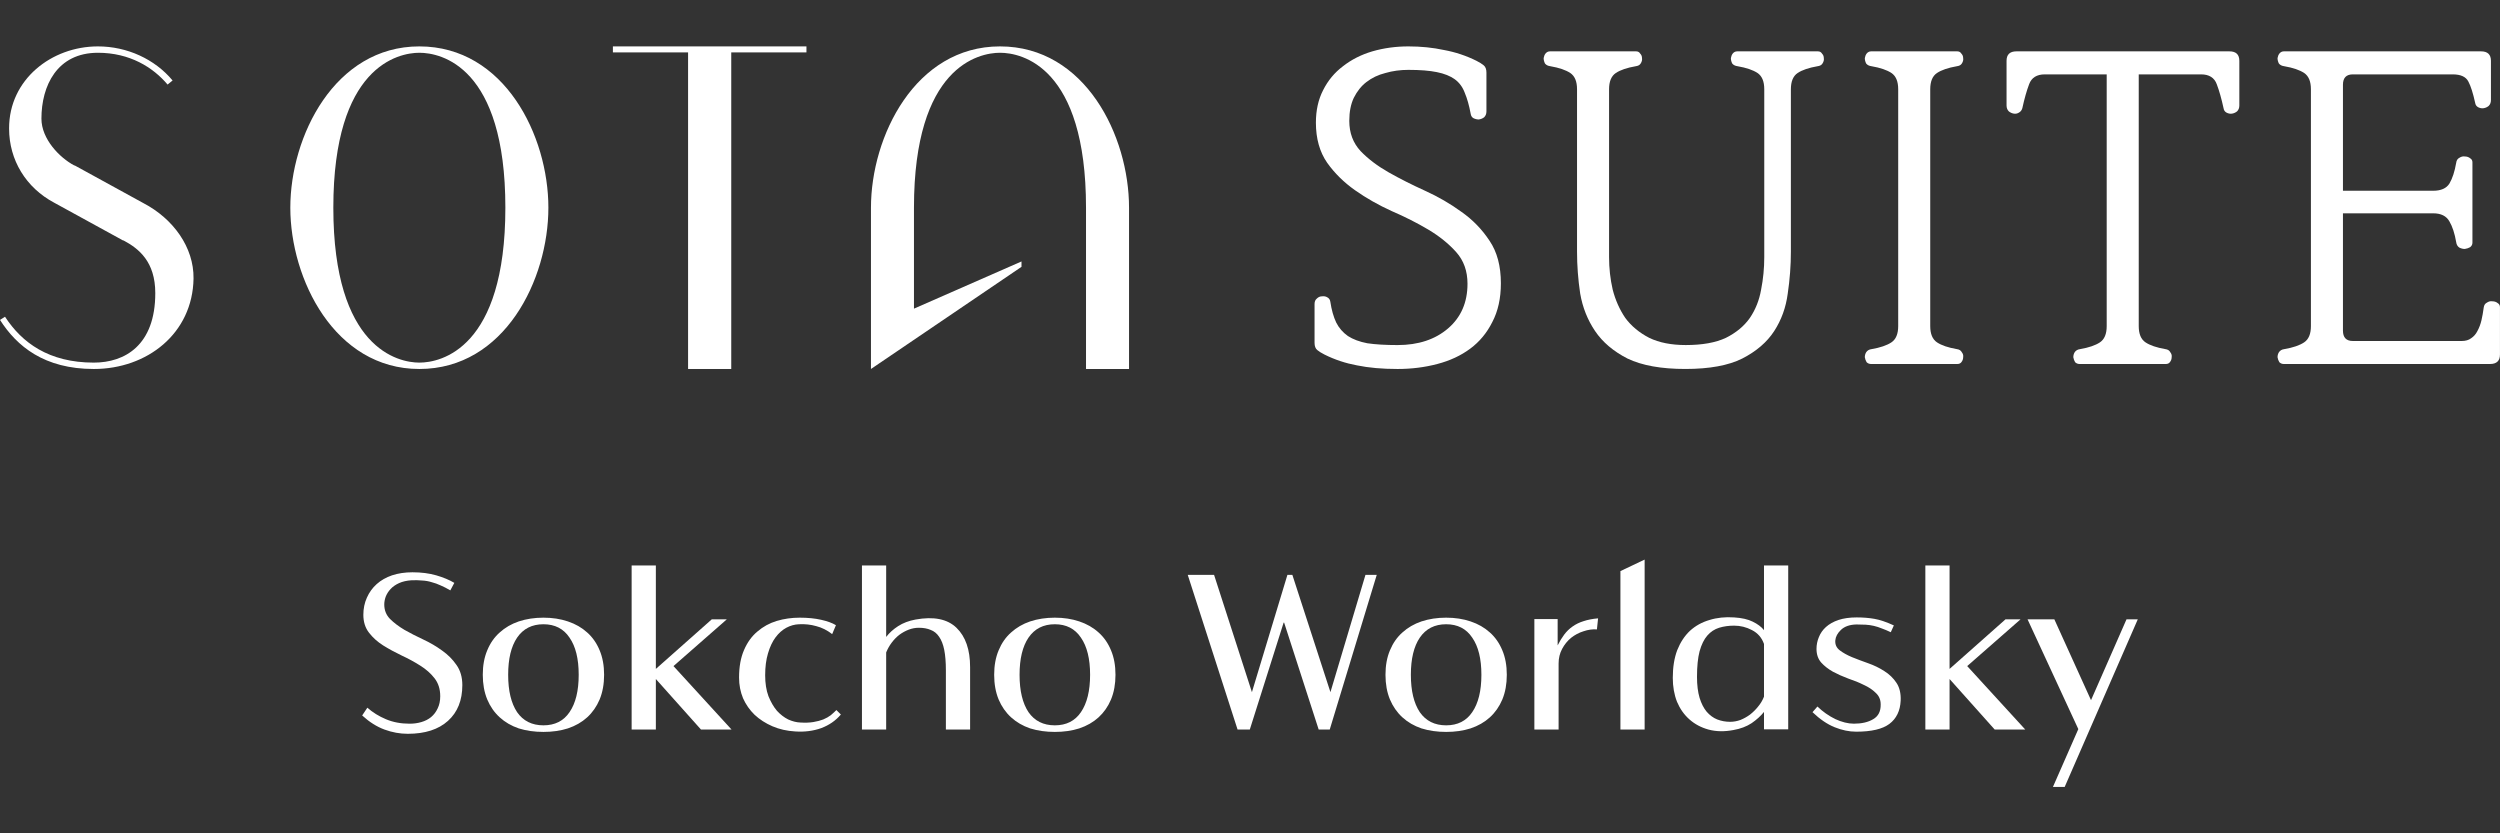 <svg width="150" height="50" viewBox="0 0 150 50" fill="none" xmlns="http://www.w3.org/2000/svg">
<rect x="0" y="0" width="150" height="50" fill="#333333" stroke="none"/>
<path d="M148.861 3.081C149.258 3.081 149.456 3.271 149.456 3.65V6.005C149.456 6.149 149.411 6.266 149.321 6.356C149.231 6.429 149.131 6.474 149.023 6.492C148.915 6.51 148.807 6.492 148.698 6.438C148.59 6.384 148.527 6.293 148.509 6.167C148.382 5.59 148.247 5.165 148.103 4.895C147.958 4.606 147.643 4.462 147.155 4.462H141.173C140.776 4.462 140.577 4.669 140.577 5.084V11.445H145.991C146.461 11.445 146.785 11.301 146.966 11.012C147.146 10.706 147.282 10.291 147.372 9.767C147.39 9.623 147.453 9.524 147.561 9.469C147.67 9.397 147.778 9.37 147.886 9.388C148.013 9.388 148.121 9.424 148.211 9.497C148.301 9.551 148.346 9.632 148.346 9.74V14.559C148.346 14.667 148.301 14.757 148.211 14.829C148.121 14.883 148.013 14.919 147.886 14.938C147.778 14.938 147.67 14.91 147.561 14.856C147.453 14.784 147.39 14.676 147.372 14.531C147.282 14.008 147.146 13.593 146.966 13.286C146.785 12.961 146.461 12.799 145.991 12.799H140.577V19.837C140.577 20.252 140.776 20.46 141.173 20.46H147.697C147.931 20.46 148.121 20.406 148.265 20.297C148.428 20.189 148.554 20.045 148.644 19.864C148.752 19.666 148.834 19.449 148.888 19.215C148.942 18.98 148.987 18.727 149.023 18.456C149.041 18.312 149.104 18.213 149.213 18.159C149.321 18.087 149.429 18.059 149.537 18.078C149.664 18.078 149.772 18.114 149.862 18.186C149.953 18.24 149.998 18.321 149.998 18.43V21.272C149.998 21.651 149.799 21.84 149.402 21.84H137.031C136.923 21.84 136.833 21.804 136.761 21.732C136.706 21.642 136.67 21.543 136.652 21.434C136.652 21.326 136.679 21.227 136.734 21.136C136.806 21.028 136.914 20.965 137.058 20.947C137.582 20.857 137.979 20.721 138.249 20.541C138.52 20.36 138.655 20.036 138.655 19.566V5.355C138.655 4.886 138.52 4.561 138.249 4.38C137.979 4.2 137.582 4.065 137.058 3.974C136.914 3.956 136.806 3.902 136.734 3.812C136.679 3.704 136.652 3.595 136.652 3.487C136.67 3.379 136.706 3.289 136.761 3.216C136.833 3.126 136.923 3.081 137.031 3.081H148.861Z" fill="white"/>
<path d="M126.402 4.462H122.693C122.206 4.462 121.89 4.66 121.746 5.057C121.602 5.436 121.466 5.914 121.34 6.492C121.304 6.618 121.232 6.708 121.123 6.763C121.033 6.817 120.934 6.835 120.826 6.817C120.717 6.799 120.618 6.753 120.528 6.681C120.438 6.591 120.393 6.474 120.393 6.329V3.65C120.393 3.271 120.591 3.081 120.988 3.081H133.765C134.162 3.081 134.36 3.271 134.36 3.65V6.329C134.36 6.474 134.315 6.591 134.225 6.681C134.135 6.753 134.036 6.799 133.927 6.817C133.819 6.835 133.711 6.817 133.602 6.763C133.494 6.708 133.431 6.618 133.413 6.492C133.287 5.914 133.151 5.436 133.007 5.057C132.863 4.66 132.547 4.462 132.06 4.462H128.324V19.566C128.324 20.036 128.459 20.36 128.73 20.541C129.001 20.721 129.398 20.857 129.921 20.947C130.065 20.965 130.165 21.028 130.219 21.136C130.291 21.227 130.318 21.326 130.3 21.434C130.3 21.543 130.264 21.642 130.192 21.732C130.138 21.804 130.056 21.84 129.948 21.84H124.778C124.67 21.84 124.579 21.804 124.507 21.732C124.453 21.642 124.417 21.543 124.399 21.434C124.399 21.326 124.426 21.227 124.48 21.136C124.552 21.028 124.661 20.965 124.805 20.947C125.328 20.857 125.725 20.721 125.996 20.541C126.267 20.36 126.402 20.036 126.402 19.566V4.462Z" fill="white"/>
<path d="M115.814 19.566C115.814 20.036 115.949 20.36 116.22 20.541C116.49 20.721 116.888 20.857 117.411 20.947C117.555 20.965 117.654 21.028 117.709 21.136C117.781 21.227 117.808 21.326 117.79 21.434C117.79 21.543 117.754 21.642 117.682 21.732C117.627 21.804 117.546 21.84 117.438 21.84H112.268C112.159 21.84 112.069 21.804 111.997 21.732C111.943 21.642 111.907 21.543 111.889 21.434C111.889 21.326 111.916 21.227 111.97 21.136C112.042 21.028 112.15 20.965 112.295 20.947C112.818 20.857 113.215 20.721 113.486 20.541C113.756 20.36 113.892 20.036 113.892 19.566V5.355C113.892 4.886 113.756 4.561 113.486 4.38C113.215 4.2 112.818 4.065 112.295 3.974C112.15 3.956 112.042 3.902 111.97 3.812C111.916 3.704 111.889 3.595 111.889 3.487C111.907 3.379 111.943 3.289 111.997 3.216C112.069 3.126 112.159 3.081 112.268 3.081H117.438C117.546 3.081 117.627 3.126 117.682 3.216C117.754 3.289 117.79 3.379 117.79 3.487C117.808 3.595 117.781 3.704 117.709 3.812C117.654 3.902 117.555 3.956 117.411 3.974C116.888 4.065 116.49 4.2 116.22 4.38C115.949 4.561 115.814 4.886 115.814 5.355V19.566Z" fill="white"/>
<path d="M107.453 15.1C107.453 15.93 107.39 16.769 107.264 17.617C107.155 18.448 106.885 19.196 106.452 19.864C106.019 20.532 105.378 21.082 104.53 21.515C103.7 21.93 102.563 22.138 101.119 22.138C99.675 22.138 98.52 21.93 97.654 21.515C96.806 21.082 96.156 20.532 95.705 19.864C95.254 19.196 94.956 18.448 94.812 17.617C94.685 16.769 94.622 15.93 94.622 15.1V5.355C94.622 4.886 94.487 4.561 94.216 4.38C93.945 4.2 93.549 4.065 93.025 3.974C92.881 3.956 92.772 3.902 92.7 3.812C92.646 3.704 92.619 3.595 92.619 3.487C92.637 3.379 92.673 3.289 92.727 3.216C92.8 3.126 92.89 3.081 92.998 3.081H98.168C98.277 3.081 98.358 3.126 98.412 3.216C98.484 3.289 98.52 3.379 98.52 3.487C98.538 3.595 98.511 3.704 98.439 3.812C98.385 3.902 98.286 3.956 98.141 3.974C97.618 4.065 97.221 4.2 96.95 4.38C96.68 4.561 96.544 4.886 96.544 5.355V15.425C96.544 16.093 96.616 16.742 96.761 17.374C96.923 18.005 97.176 18.574 97.519 19.079C97.88 19.566 98.358 19.963 98.953 20.27C99.549 20.559 100.28 20.703 101.146 20.703C102.139 20.703 102.942 20.559 103.555 20.27C104.169 19.963 104.647 19.566 104.99 19.079C105.333 18.574 105.558 18.005 105.667 17.374C105.793 16.742 105.856 16.093 105.856 15.425V5.355C105.856 4.886 105.721 4.561 105.45 4.38C105.179 4.2 104.782 4.065 104.259 3.974C104.115 3.956 104.006 3.902 103.934 3.812C103.88 3.704 103.853 3.595 103.853 3.487C103.871 3.379 103.907 3.289 103.961 3.216C104.033 3.126 104.124 3.081 104.232 3.081H109.077C109.186 3.081 109.267 3.126 109.321 3.216C109.393 3.289 109.429 3.379 109.429 3.487C109.447 3.595 109.42 3.704 109.348 3.812C109.294 3.902 109.195 3.956 109.05 3.974C108.527 4.065 108.13 4.2 107.859 4.38C107.589 4.561 107.453 4.886 107.453 5.355V15.1Z" fill="white"/>
<path d="M83.854 22.139C82.933 22.139 82.121 22.067 81.418 21.922C80.732 21.796 80.082 21.579 79.469 21.273C79.288 21.182 79.144 21.092 79.035 21.002C78.927 20.912 78.873 20.767 78.873 20.569V18.241C78.873 18.096 78.918 17.988 79.008 17.916C79.099 17.826 79.198 17.781 79.306 17.781C79.433 17.763 79.541 17.781 79.631 17.835C79.739 17.889 79.802 17.979 79.82 18.105C79.893 18.593 80.01 19.008 80.172 19.351C80.335 19.676 80.569 19.946 80.876 20.163C81.183 20.361 81.571 20.506 82.04 20.596C82.527 20.668 83.132 20.704 83.854 20.704C85.099 20.704 86.11 20.37 86.886 19.703C87.662 19.035 88.05 18.142 88.05 17.023C88.05 16.265 87.824 15.633 87.373 15.128C86.922 14.623 86.362 14.171 85.695 13.774C85.027 13.377 84.296 13.007 83.502 12.665C82.708 12.304 81.977 11.889 81.309 11.419C80.642 10.95 80.082 10.4 79.631 9.768C79.18 9.118 78.954 8.315 78.954 7.359C78.954 6.619 79.099 5.969 79.387 5.41C79.676 4.832 80.073 4.354 80.578 3.975C81.084 3.578 81.67 3.28 82.338 3.082C83.024 2.883 83.746 2.784 84.504 2.784C85.261 2.784 85.974 2.856 86.642 3.001C87.328 3.127 87.977 3.344 88.591 3.65C88.772 3.741 88.916 3.831 89.024 3.921C89.132 4.011 89.186 4.156 89.186 4.354V6.682C89.186 6.827 89.141 6.944 89.051 7.034C88.961 7.106 88.853 7.151 88.726 7.169C88.618 7.169 88.51 7.142 88.401 7.088C88.311 7.034 88.257 6.944 88.239 6.818C88.149 6.33 88.032 5.915 87.887 5.572C87.761 5.229 87.562 4.959 87.292 4.76C87.021 4.562 86.66 4.417 86.209 4.327C85.776 4.237 85.207 4.192 84.504 4.192C84.016 4.192 83.556 4.255 83.123 4.381C82.69 4.49 82.311 4.67 81.986 4.923C81.679 5.157 81.427 5.473 81.228 5.87C81.048 6.249 80.957 6.709 80.957 7.251C80.957 7.973 81.183 8.577 81.634 9.064C82.085 9.534 82.645 9.958 83.312 10.337C83.98 10.716 84.711 11.085 85.505 11.446C86.299 11.807 87.03 12.231 87.698 12.719C88.365 13.188 88.925 13.765 89.376 14.451C89.827 15.119 90.053 15.967 90.053 16.996C90.053 17.898 89.881 18.674 89.538 19.324C89.214 19.973 88.772 20.506 88.212 20.921C87.653 21.336 86.994 21.643 86.236 21.841C85.478 22.04 84.684 22.139 83.854 22.139Z" fill="white"/>
<path d="M8.607 12.189L4.481 9.926H4.454C3.579 9.463 2.486 8.345 2.486 7.119C2.486 5.156 3.415 3.166 5.875 3.166C7.787 3.166 9.181 4.038 10.055 5.074L10.355 4.829C9.29 3.547 7.623 2.784 5.875 2.784C3.088 2.784 0.546 4.774 0.546 7.691V7.718C0.546 9.599 1.557 11.262 3.251 12.162L7.377 14.424H7.405C8.334 14.915 9.317 15.706 9.317 17.586C9.317 20.721 7.487 21.757 5.629 21.757C2.924 21.757 1.312 20.558 0.301 19.004L0 19.195C1.011 20.776 2.65 22.139 5.629 22.139C8.825 22.139 11.558 20.013 11.612 16.714C11.64 14.833 10.383 13.116 8.607 12.189Z" fill="white"/>
<path d="M25.161 21.757C23.89 21.757 20 20.912 20 12.461C20 3.984 23.89 3.166 25.161 3.166C26.461 3.166 30.322 3.984 30.322 12.461C30.322 20.912 26.461 21.757 25.161 21.757ZM25.161 2.784C20.075 2.784 17.419 8.182 17.419 12.461C17.419 16.741 20.075 22.139 25.161 22.139C30.275 22.139 32.903 16.769 32.903 12.461C32.903 8.154 30.275 2.784 25.161 2.784Z" fill="white"/>
<path d="M36.774 2.784V3.144H41.285V22.139H43.875V3.144H48.387V2.784H36.774Z" fill="white"/>
<path d="M65.161 12.461V22.139H67.742V12.461C67.742 8.154 65.114 2.784 60 2.784C54.914 2.784 52.258 8.182 52.258 12.461V22.139L61.29 16.01V15.687L54.838 18.519V12.461C54.838 3.984 58.728 3.166 60 3.166C61.299 3.166 65.161 3.984 65.161 12.461Z" fill="white"/>
<path d="M124.699 43.746L121.652 37.158H123.26L125.461 42.011L127.591 37.158H128.268L123.881 47.216H123.176L124.699 43.746Z" fill="white"/>
<path d="M115.521 33.928H116.974V40.135L120.332 37.158H121.235L118.032 39.965L121.517 43.774H119.683L116.974 40.741V43.774H115.521V33.928Z" fill="white"/>
<path d="M111.233 43.421C111.703 43.421 112.089 43.332 112.389 43.153C112.7 42.974 112.85 42.678 112.841 42.264C112.841 41.982 112.742 41.752 112.545 41.573C112.357 41.385 112.117 41.225 111.825 41.093C111.543 40.952 111.233 40.825 110.894 40.713C110.565 40.59 110.259 40.454 109.977 40.303C109.695 40.144 109.46 39.96 109.272 39.753C109.084 39.537 108.99 39.264 108.99 38.935C108.99 38.691 109.037 38.456 109.131 38.23C109.225 37.995 109.366 37.793 109.554 37.623C109.752 37.445 110.001 37.303 110.302 37.2C110.612 37.097 110.979 37.045 111.402 37.045C111.778 37.045 112.131 37.073 112.46 37.13C112.789 37.186 113.179 37.318 113.631 37.525L113.447 37.934C113.25 37.84 113.071 37.764 112.911 37.708C112.752 37.642 112.592 37.59 112.432 37.553C112.272 37.515 112.107 37.492 111.938 37.482C111.778 37.473 111.595 37.468 111.388 37.468C110.984 37.477 110.673 37.586 110.457 37.793C110.25 37.99 110.137 38.202 110.118 38.427C110.1 38.672 110.189 38.869 110.386 39.02C110.584 39.17 110.828 39.307 111.12 39.429C111.421 39.551 111.745 39.673 112.093 39.796C112.441 39.918 112.761 40.073 113.052 40.261C113.353 40.449 113.598 40.684 113.786 40.967C113.974 41.249 114.059 41.606 114.04 42.039C114.012 42.65 113.786 43.115 113.363 43.435C112.949 43.745 112.286 43.901 111.374 43.901C110.951 43.901 110.518 43.811 110.076 43.633C109.634 43.454 109.192 43.153 108.75 42.73L109.046 42.391C109.357 42.692 109.709 42.941 110.104 43.139C110.509 43.327 110.885 43.421 111.233 43.421Z" fill="white"/>
<path d="M105.84 42.716C105.643 42.961 105.394 43.186 105.093 43.393C104.792 43.591 104.43 43.727 104.007 43.802C103.461 43.906 102.963 43.896 102.511 43.774C102.069 43.652 101.688 43.45 101.369 43.167C101.049 42.885 100.8 42.533 100.621 42.109C100.452 41.677 100.367 41.197 100.367 40.671C100.367 40.031 100.457 39.476 100.635 39.006C100.823 38.536 101.077 38.15 101.397 37.849C101.726 37.548 102.116 37.332 102.568 37.2C103.019 37.059 103.513 37.008 104.049 37.045C104.51 37.074 104.881 37.158 105.163 37.299C105.455 37.44 105.681 37.609 105.84 37.807V33.928H107.293V43.76H105.84V42.716ZM101.82 40.614C101.82 41.103 101.872 41.522 101.975 41.87C102.079 42.208 102.22 42.486 102.399 42.702C102.587 42.918 102.798 43.073 103.033 43.167C103.278 43.261 103.536 43.309 103.809 43.309C104.016 43.309 104.223 43.271 104.43 43.196C104.637 43.111 104.83 43.003 105.008 42.871C105.187 42.73 105.347 42.57 105.488 42.392C105.638 42.213 105.756 42.015 105.84 41.799V38.639C105.709 38.263 105.469 37.986 105.121 37.807C104.782 37.628 104.425 37.539 104.049 37.539C103.72 37.539 103.419 37.581 103.146 37.666C102.873 37.751 102.638 37.906 102.441 38.131C102.243 38.357 102.088 38.672 101.975 39.077C101.872 39.472 101.82 39.984 101.82 40.614Z" fill="white"/>
<path d="M98.678 33.575V43.774H97.225V34.266L98.678 33.575Z" fill="white"/>
<path d="M93.459 38.723C93.581 38.478 93.713 38.262 93.854 38.074C93.995 37.886 94.16 37.726 94.348 37.594C94.545 37.453 94.766 37.345 95.011 37.27C95.265 37.185 95.556 37.129 95.885 37.101L95.815 37.764C95.552 37.745 95.284 37.782 95.011 37.876C94.738 37.961 94.489 38.093 94.263 38.271C94.047 38.45 93.868 38.671 93.727 38.934C93.586 39.198 93.516 39.489 93.516 39.809V43.773H92.062V37.143H93.459V38.723Z" fill="white"/>
<path d="M83.129 40.487C83.129 39.933 83.218 39.444 83.397 39.02C83.576 38.588 83.825 38.23 84.145 37.948C84.464 37.657 84.845 37.436 85.287 37.285C85.739 37.135 86.232 37.06 86.768 37.06C87.304 37.06 87.793 37.135 88.235 37.285C88.687 37.436 89.072 37.657 89.392 37.948C89.712 38.23 89.961 38.588 90.14 39.02C90.319 39.444 90.408 39.933 90.408 40.487C90.408 41.042 90.319 41.536 90.14 41.969C89.961 42.392 89.712 42.749 89.392 43.041C89.072 43.332 88.687 43.553 88.235 43.704C87.793 43.845 87.304 43.915 86.768 43.915C86.232 43.915 85.739 43.845 85.287 43.704C84.845 43.553 84.464 43.332 84.145 43.041C83.825 42.749 83.576 42.392 83.397 41.969C83.218 41.536 83.129 41.042 83.129 40.487ZM88.884 40.487C88.884 39.528 88.701 38.785 88.334 38.259C87.977 37.723 87.455 37.455 86.768 37.455C86.082 37.455 85.555 37.723 85.188 38.259C84.831 38.785 84.652 39.528 84.652 40.487C84.652 41.447 84.831 42.194 85.188 42.73C85.555 43.257 86.082 43.52 86.768 43.52C87.455 43.52 87.977 43.257 88.334 42.73C88.701 42.194 88.884 41.447 88.884 40.487Z" fill="white"/>
<path d="M81.928 34.491H82.605L79.784 43.773H79.121L77.047 37.355H77.019L74.988 43.773H74.254L71.264 34.491H72.844L75.115 41.53L77.245 34.491H77.541L79.826 41.53L81.928 34.491Z" fill="white"/>
<path d="M59.65 40.487C59.65 39.933 59.74 39.444 59.918 39.02C60.097 38.588 60.346 38.23 60.666 37.948C60.986 37.657 61.367 37.436 61.809 37.285C62.26 37.135 62.754 37.06 63.29 37.06C63.826 37.06 64.315 37.135 64.757 37.285C65.208 37.436 65.594 37.657 65.914 37.948C66.233 38.23 66.483 38.588 66.661 39.02C66.84 39.444 66.929 39.933 66.929 40.487C66.929 41.042 66.84 41.536 66.661 41.969C66.483 42.392 66.233 42.749 65.914 43.041C65.594 43.332 65.208 43.553 64.757 43.704C64.315 43.845 63.826 43.915 63.29 43.915C62.754 43.915 62.26 43.845 61.809 43.704C61.367 43.553 60.986 43.332 60.666 43.041C60.346 42.749 60.097 42.392 59.918 41.969C59.74 41.536 59.65 41.042 59.65 40.487ZM65.406 40.487C65.406 39.528 65.222 38.785 64.856 38.259C64.498 37.723 63.976 37.455 63.29 37.455C62.603 37.455 62.077 37.723 61.71 38.259C61.353 38.785 61.174 39.528 61.174 40.487C61.174 41.447 61.353 42.194 61.71 42.73C62.077 43.257 62.603 43.52 63.29 43.52C63.976 43.52 64.498 43.257 64.856 42.73C65.222 42.194 65.406 41.447 65.406 40.487Z" fill="white"/>
<path d="M51.717 33.928H53.17V38.216C53.358 37.972 53.598 37.755 53.889 37.567C54.181 37.379 54.529 37.247 54.933 37.172C56.024 36.975 56.842 37.139 57.388 37.666C57.933 38.193 58.206 38.978 58.206 40.022V43.774H56.753V40.219C56.753 39.73 56.72 39.321 56.654 38.992C56.588 38.663 56.485 38.4 56.344 38.202C56.212 38.005 56.043 37.868 55.836 37.793C55.638 37.708 55.403 37.666 55.13 37.666C54.924 37.666 54.721 37.704 54.524 37.779C54.327 37.854 54.138 37.958 53.96 38.089C53.79 38.221 53.635 38.381 53.494 38.569C53.362 38.747 53.254 38.94 53.17 39.147V43.774H51.717V33.928Z" fill="white"/>
<path d="M50.452 42.871C50.142 43.238 49.746 43.511 49.267 43.69C48.787 43.859 48.27 43.925 47.715 43.887C47.217 43.859 46.761 43.755 46.347 43.577C45.933 43.398 45.576 43.168 45.275 42.886C44.983 42.603 44.753 42.274 44.584 41.898C44.424 41.513 44.344 41.099 44.344 40.657C44.344 40.008 44.443 39.458 44.64 39.006C44.837 38.545 45.105 38.174 45.444 37.892C45.783 37.6 46.168 37.389 46.601 37.257C47.043 37.125 47.504 37.06 47.983 37.06C48.463 37.06 48.891 37.102 49.267 37.187C49.643 37.271 49.939 37.379 50.156 37.511L49.93 38.047C49.629 37.812 49.309 37.652 48.971 37.567C48.642 37.473 48.298 37.436 47.941 37.455C47.678 37.464 47.424 37.535 47.179 37.666C46.935 37.798 46.718 37.991 46.53 38.245C46.342 38.498 46.192 38.818 46.079 39.204C45.966 39.58 45.91 40.017 45.91 40.516C45.91 40.995 45.975 41.414 46.107 41.771C46.248 42.119 46.417 42.411 46.615 42.646C46.822 42.871 47.047 43.045 47.292 43.168C47.546 43.281 47.786 43.342 48.011 43.351C48.312 43.37 48.576 43.36 48.801 43.323C49.027 43.285 49.225 43.233 49.394 43.168C49.572 43.092 49.723 43.008 49.845 42.914C49.968 42.81 50.08 42.707 50.184 42.603L50.452 42.871Z" fill="white"/>
<path d="M37.898 33.928H39.351V40.135L42.709 37.158H43.611L40.409 39.965L43.894 43.774H42.06L39.351 40.741V43.774H37.898V33.928Z" fill="white"/>
<path d="M28.967 40.487C28.967 39.933 29.056 39.444 29.235 39.02C29.413 38.588 29.663 38.23 29.983 37.948C30.302 37.657 30.683 37.436 31.125 37.285C31.576 37.135 32.07 37.06 32.606 37.06C33.142 37.06 33.631 37.135 34.073 37.285C34.525 37.436 34.91 37.657 35.23 37.948C35.55 38.23 35.799 38.588 35.978 39.02C36.156 39.444 36.246 39.933 36.246 40.487C36.246 41.042 36.156 41.536 35.978 41.969C35.799 42.392 35.55 42.749 35.23 43.041C34.91 43.332 34.525 43.553 34.073 43.704C33.631 43.845 33.142 43.915 32.606 43.915C32.07 43.915 31.576 43.845 31.125 43.704C30.683 43.553 30.302 43.332 29.983 43.041C29.663 42.749 29.413 42.392 29.235 41.969C29.056 41.536 28.967 41.042 28.967 40.487ZM34.722 40.487C34.722 39.528 34.539 38.785 34.172 38.259C33.815 37.723 33.293 37.455 32.606 37.455C31.92 37.455 31.393 37.723 31.026 38.259C30.669 38.785 30.49 39.528 30.49 40.487C30.49 41.447 30.669 42.194 31.026 42.73C31.393 43.257 31.92 43.52 32.606 43.52C33.293 43.52 33.815 43.257 34.172 42.73C34.539 42.194 34.722 41.447 34.722 40.487Z" fill="white"/>
<path d="M24.693 34.816C24.401 34.835 24.152 34.892 23.945 34.986C23.738 35.08 23.569 35.197 23.437 35.339C23.306 35.48 23.207 35.635 23.141 35.804C23.085 35.964 23.056 36.119 23.056 36.27C23.056 36.608 23.169 36.895 23.395 37.13C23.63 37.365 23.922 37.586 24.27 37.793C24.618 37.99 24.994 38.183 25.398 38.371C25.802 38.559 26.179 38.78 26.527 39.034C26.875 39.279 27.161 39.566 27.387 39.895C27.622 40.224 27.74 40.628 27.74 41.108C27.74 42.02 27.453 42.735 26.879 43.252C26.306 43.769 25.502 44.028 24.467 44.028C23.997 44.028 23.531 43.943 23.071 43.774C22.61 43.605 22.163 43.323 21.73 42.928L22.041 42.462C22.361 42.744 22.732 42.975 23.155 43.153C23.578 43.332 24.053 43.422 24.58 43.422C24.834 43.422 25.069 43.389 25.285 43.323C25.511 43.257 25.704 43.158 25.864 43.026C26.033 42.885 26.165 42.711 26.259 42.505C26.362 42.298 26.414 42.053 26.414 41.771C26.414 41.348 26.301 40.99 26.075 40.699C25.849 40.407 25.563 40.154 25.215 39.937C24.876 39.721 24.505 39.519 24.1 39.331C23.705 39.142 23.334 38.94 22.986 38.724C22.647 38.508 22.365 38.254 22.14 37.962C21.914 37.671 21.801 37.313 21.801 36.89C21.801 36.514 21.872 36.171 22.013 35.86C22.154 35.541 22.351 35.268 22.605 35.042C22.859 34.816 23.165 34.643 23.522 34.52C23.889 34.398 24.298 34.337 24.749 34.337C25.276 34.337 25.751 34.398 26.174 34.52C26.597 34.643 26.959 34.793 27.26 34.972L27.02 35.423C26.814 35.301 26.621 35.202 26.442 35.127C26.263 35.042 26.08 34.976 25.892 34.929C25.713 34.873 25.525 34.84 25.328 34.831C25.13 34.812 24.919 34.807 24.693 34.816Z" fill="white"/>
</svg>

